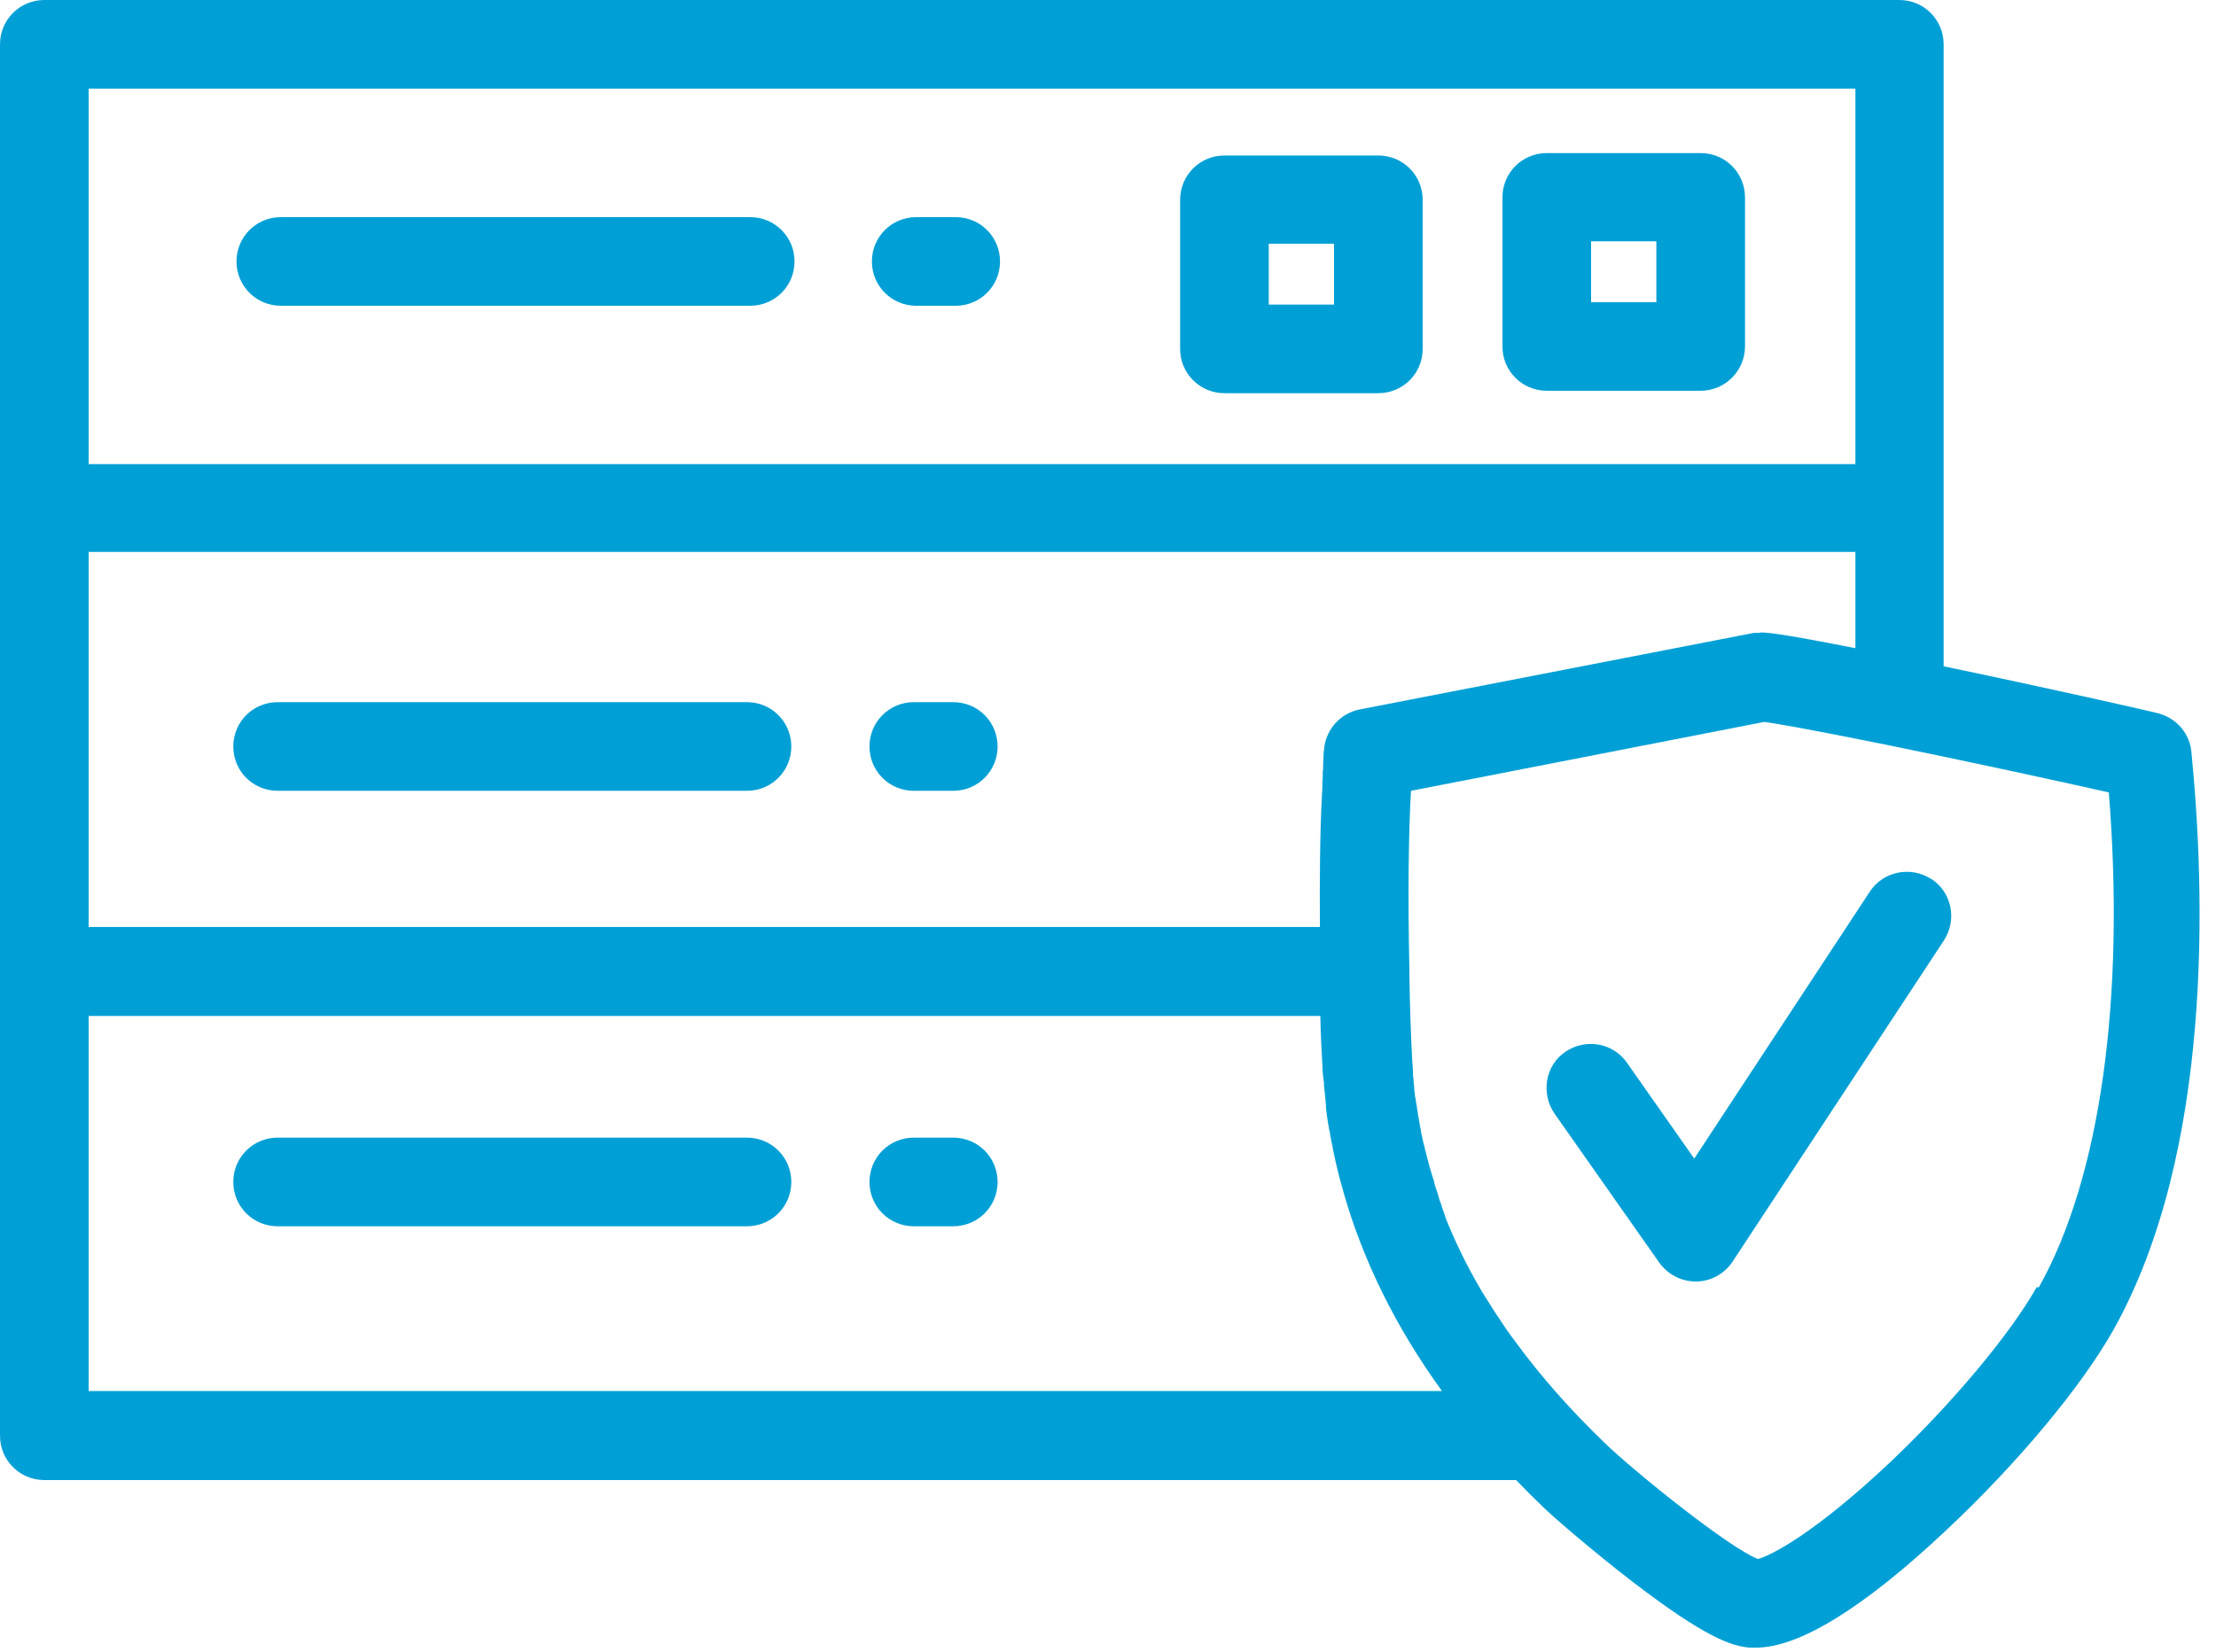 <svg width="55" height="41" viewBox="0 0 55 41" fill="none" xmlns="http://www.w3.org/2000/svg">
<g clip-path="url(#clip0_160_710)">
<path fill-rule="evenodd" clip-rule="evenodd" d="M18.55 17.43H6.89C6.28 17.43 5.79 17.92 5.79 18.53C5.79 19.14 6.28 19.63 6.89 19.63H18.54C19.15 19.63 19.64 19.14 19.64 18.53C19.64 17.92 19.15 17.43 18.54 17.43H18.55Z" fill="#00A0D6"/>
<path fill-rule="evenodd" clip-rule="evenodd" d="M23.66 17.43H22.68C22.07 17.43 21.58 17.92 21.58 18.53C21.58 19.14 22.07 19.63 22.68 19.63H23.66C24.27 19.63 24.76 19.14 24.76 18.53C24.76 17.92 24.27 17.43 23.66 17.43Z" fill="#00A0D6"/>
<path fill-rule="evenodd" clip-rule="evenodd" d="M18.63 5.39H6.97C6.36 5.39 5.87 5.88 5.87 6.49C5.87 7.1 6.36 7.59 6.97 7.59H18.62C19.23 7.59 19.72 7.1 19.72 6.49C19.72 5.88 19.23 5.39 18.62 5.39H18.63Z" fill="#00A0D6"/>
<path fill-rule="evenodd" clip-rule="evenodd" d="M23.72 5.39H22.74C22.13 5.39 21.64 5.88 21.64 6.49C21.64 7.1 22.13 7.59 22.74 7.59H23.72C24.33 7.59 24.82 7.1 24.82 6.49C24.82 5.88 24.33 5.39 23.72 5.39Z" fill="#00A0D6"/>
<path fill-rule="evenodd" clip-rule="evenodd" d="M18.55 28.24H6.89C6.28 28.24 5.79 28.73 5.79 29.34C5.79 29.95 6.28 30.44 6.89 30.44H18.54C19.15 30.44 19.64 29.95 19.64 29.34C19.64 28.73 19.15 28.24 18.54 28.24H18.55Z" fill="#00A0D6"/>
<path fill-rule="evenodd" clip-rule="evenodd" d="M23.66 28.24H22.68C22.07 28.24 21.58 28.73 21.58 29.34C21.58 29.95 22.07 30.44 22.68 30.44H23.66C24.27 30.44 24.76 29.95 24.76 29.34C24.76 28.73 24.27 28.24 23.66 28.24Z" fill="#00A0D6"/>
<path fill-rule="evenodd" clip-rule="evenodd" d="M53.62 17.72C53.36 17.65 50.74 17.06 48.24 16.54V1.1C48.24 0.49 47.75 0 47.14 0H1.1C0.49 0 0 0.49 0 1.1V35.64C0 36.25 0.49 36.74 1.1 36.74H37.63C37.85 36.97 38.07 37.19 38.3 37.41C38.62 37.72 39.57 38.53 40.5 39.25C42.31 40.64 42.98 40.87 43.44 40.9C43.49 40.9 43.53 40.9 43.58 40.9C44.65 40.9 46.25 39.92 48.31 37.98C50.08 36.32 51.66 34.42 52.45 33.02C54.94 28.58 54.73 22.12 54.39 18.67C54.35 18.22 54.04 17.85 53.61 17.72H53.62ZM43.68 15.71C43.68 15.71 43.63 15.71 43.61 15.71C43.6 15.71 43.59 15.71 43.58 15.71C43.54 15.71 43.51 15.71 43.48 15.72L33.75 17.61C33.29 17.7 32.94 18.07 32.87 18.53C32.87 18.59 32.85 18.65 32.85 18.72C32.85 18.74 32.85 18.77 32.85 18.79C32.85 18.83 32.84 18.88 32.84 18.93C32.84 18.96 32.84 18.99 32.84 19.02C32.84 19.06 32.84 19.11 32.83 19.15C32.83 19.18 32.83 19.22 32.83 19.25C32.83 19.3 32.83 19.35 32.82 19.39C32.82 19.42 32.82 19.45 32.82 19.49C32.82 19.56 32.82 19.64 32.81 19.71C32.81 19.71 32.81 19.73 32.81 19.74C32.76 20.69 32.75 21.87 32.76 23.01H2.2V13.7H46.05V16.09C44.07 15.7 43.83 15.7 43.69 15.7L43.68 15.71ZM2.2 2.2H46.05V11.52H2.2V2.2ZM2.2 34.54V25.22H32.77C32.78 25.7 32.8 26.11 32.82 26.42C32.82 26.58 32.84 26.74 32.86 26.89C32.86 26.94 32.86 26.98 32.87 27.03C32.88 27.16 32.9 27.3 32.91 27.43C32.91 27.46 32.91 27.48 32.91 27.51C32.93 27.67 32.95 27.83 32.98 27.98C32.98 28.01 32.99 28.04 33 28.08C33.02 28.22 33.05 28.36 33.08 28.5C33.08 28.52 33.08 28.54 33.09 28.56C33.16 28.9 33.24 29.24 33.34 29.57C33.34 29.57 33.34 29.57 33.34 29.58C33.83 31.3 34.65 32.96 35.79 34.53H2.2V34.54ZM50.55 31.95C49.89 33.12 48.46 34.83 46.91 36.3C45.02 38.08 43.94 38.62 43.63 38.7C42.91 38.42 40.55 36.52 39.83 35.82C38.99 35.01 38.26 34.19 37.63 33.33C37.59 33.28 37.55 33.22 37.51 33.17C37.49 33.14 37.46 33.1 37.44 33.07C37.39 33.01 37.35 32.94 37.31 32.88C37.29 32.86 37.28 32.83 37.26 32.81C37.22 32.74 37.17 32.67 37.12 32.6C37.11 32.58 37.1 32.56 37.09 32.55C37.04 32.48 37 32.4 36.95 32.33C36.95 32.32 36.94 32.31 36.93 32.3C36.88 32.22 36.83 32.14 36.78 32.06C36.42 31.45 36.12 30.84 35.87 30.21C35.87 30.21 35.87 30.2 35.87 30.19C35.84 30.11 35.81 30.03 35.78 29.94C35.78 29.93 35.78 29.92 35.77 29.9C35.74 29.82 35.71 29.74 35.69 29.66C35.69 29.65 35.69 29.63 35.68 29.62C35.65 29.54 35.63 29.46 35.6 29.38C35.6 29.37 35.6 29.36 35.6 29.35C35.52 29.11 35.45 28.86 35.39 28.61C35.39 28.59 35.38 28.57 35.37 28.54C35.36 28.49 35.35 28.43 35.33 28.38C35.32 28.33 35.31 28.29 35.3 28.24C35.29 28.19 35.28 28.15 35.27 28.1C35.27 28.05 35.25 27.99 35.24 27.94C35.24 27.9 35.22 27.85 35.22 27.81C35.21 27.75 35.2 27.69 35.19 27.64C35.19 27.6 35.18 27.56 35.17 27.52C35.17 27.46 35.15 27.4 35.14 27.33C35.14 27.29 35.13 27.25 35.12 27.22C35.12 27.15 35.1 27.09 35.1 27.02C35.1 26.98 35.1 26.95 35.09 26.92C35.09 26.85 35.08 26.77 35.07 26.7C35.07 26.67 35.07 26.64 35.07 26.61C35.07 26.52 35.06 26.43 35.05 26.34C35.05 26.33 35.05 26.32 35.05 26.31C35.02 25.74 34.99 24.96 34.98 24.16C34.98 24.16 34.98 24.14 34.98 24.13C34.98 24.1 34.98 24.07 34.98 24.04C34.94 22.22 34.96 20.64 35.02 19.63L36.77 19.29L43.79 17.92C44.01 17.95 44.7 18.06 46.78 18.48C48.75 18.88 51.14 19.4 52.34 19.67C52.75 24.79 52.13 29.24 50.6 31.96L50.55 31.95Z" fill="#00A0D6"/>
<path fill-rule="evenodd" clip-rule="evenodd" d="M47.93 21.82C47.42 21.49 46.74 21.63 46.41 22.13L42.05 28.76L40.38 26.38C40.03 25.88 39.35 25.77 38.85 26.11C38.35 26.45 38.24 27.14 38.58 27.64L41.18 31.34C41.39 31.63 41.72 31.81 42.08 31.81H42.1C42.46 31.81 42.8 31.62 43 31.32L48.25 23.34C48.58 22.83 48.44 22.15 47.94 21.82H47.93Z" fill="#00A0D6"/>
<path fill-rule="evenodd" clip-rule="evenodd" d="M42.21 3.8H38.39C37.78 3.8 37.29 4.29 37.29 4.9V8.6C37.29 9.21 37.78 9.7 38.39 9.7H42.21C42.81 9.7 43.31 9.21 43.31 8.6V4.9C43.31 4.29 42.82 3.8 42.21 3.8ZM41.11 7.5H39.49V5.99H41.11V7.5Z" fill="#00A0D6"/>
<path fill-rule="evenodd" clip-rule="evenodd" d="M34.21 3.86H30.39C29.78 3.86 29.29 4.35 29.29 4.96V8.66C29.29 9.27 29.78 9.76 30.39 9.76H34.21C34.82 9.76 35.31 9.27 35.31 8.66V4.96C35.31 4.35 34.82 3.86 34.21 3.86ZM33.11 7.56H31.49V6.05H33.11V7.56Z" fill="#00A0D6"/>
</g>
<defs>
<clipPath id="clip0_160_710">
<rect width="54.61" height="40.9" fill="white"/>
</clipPath>
</defs>
</svg>
